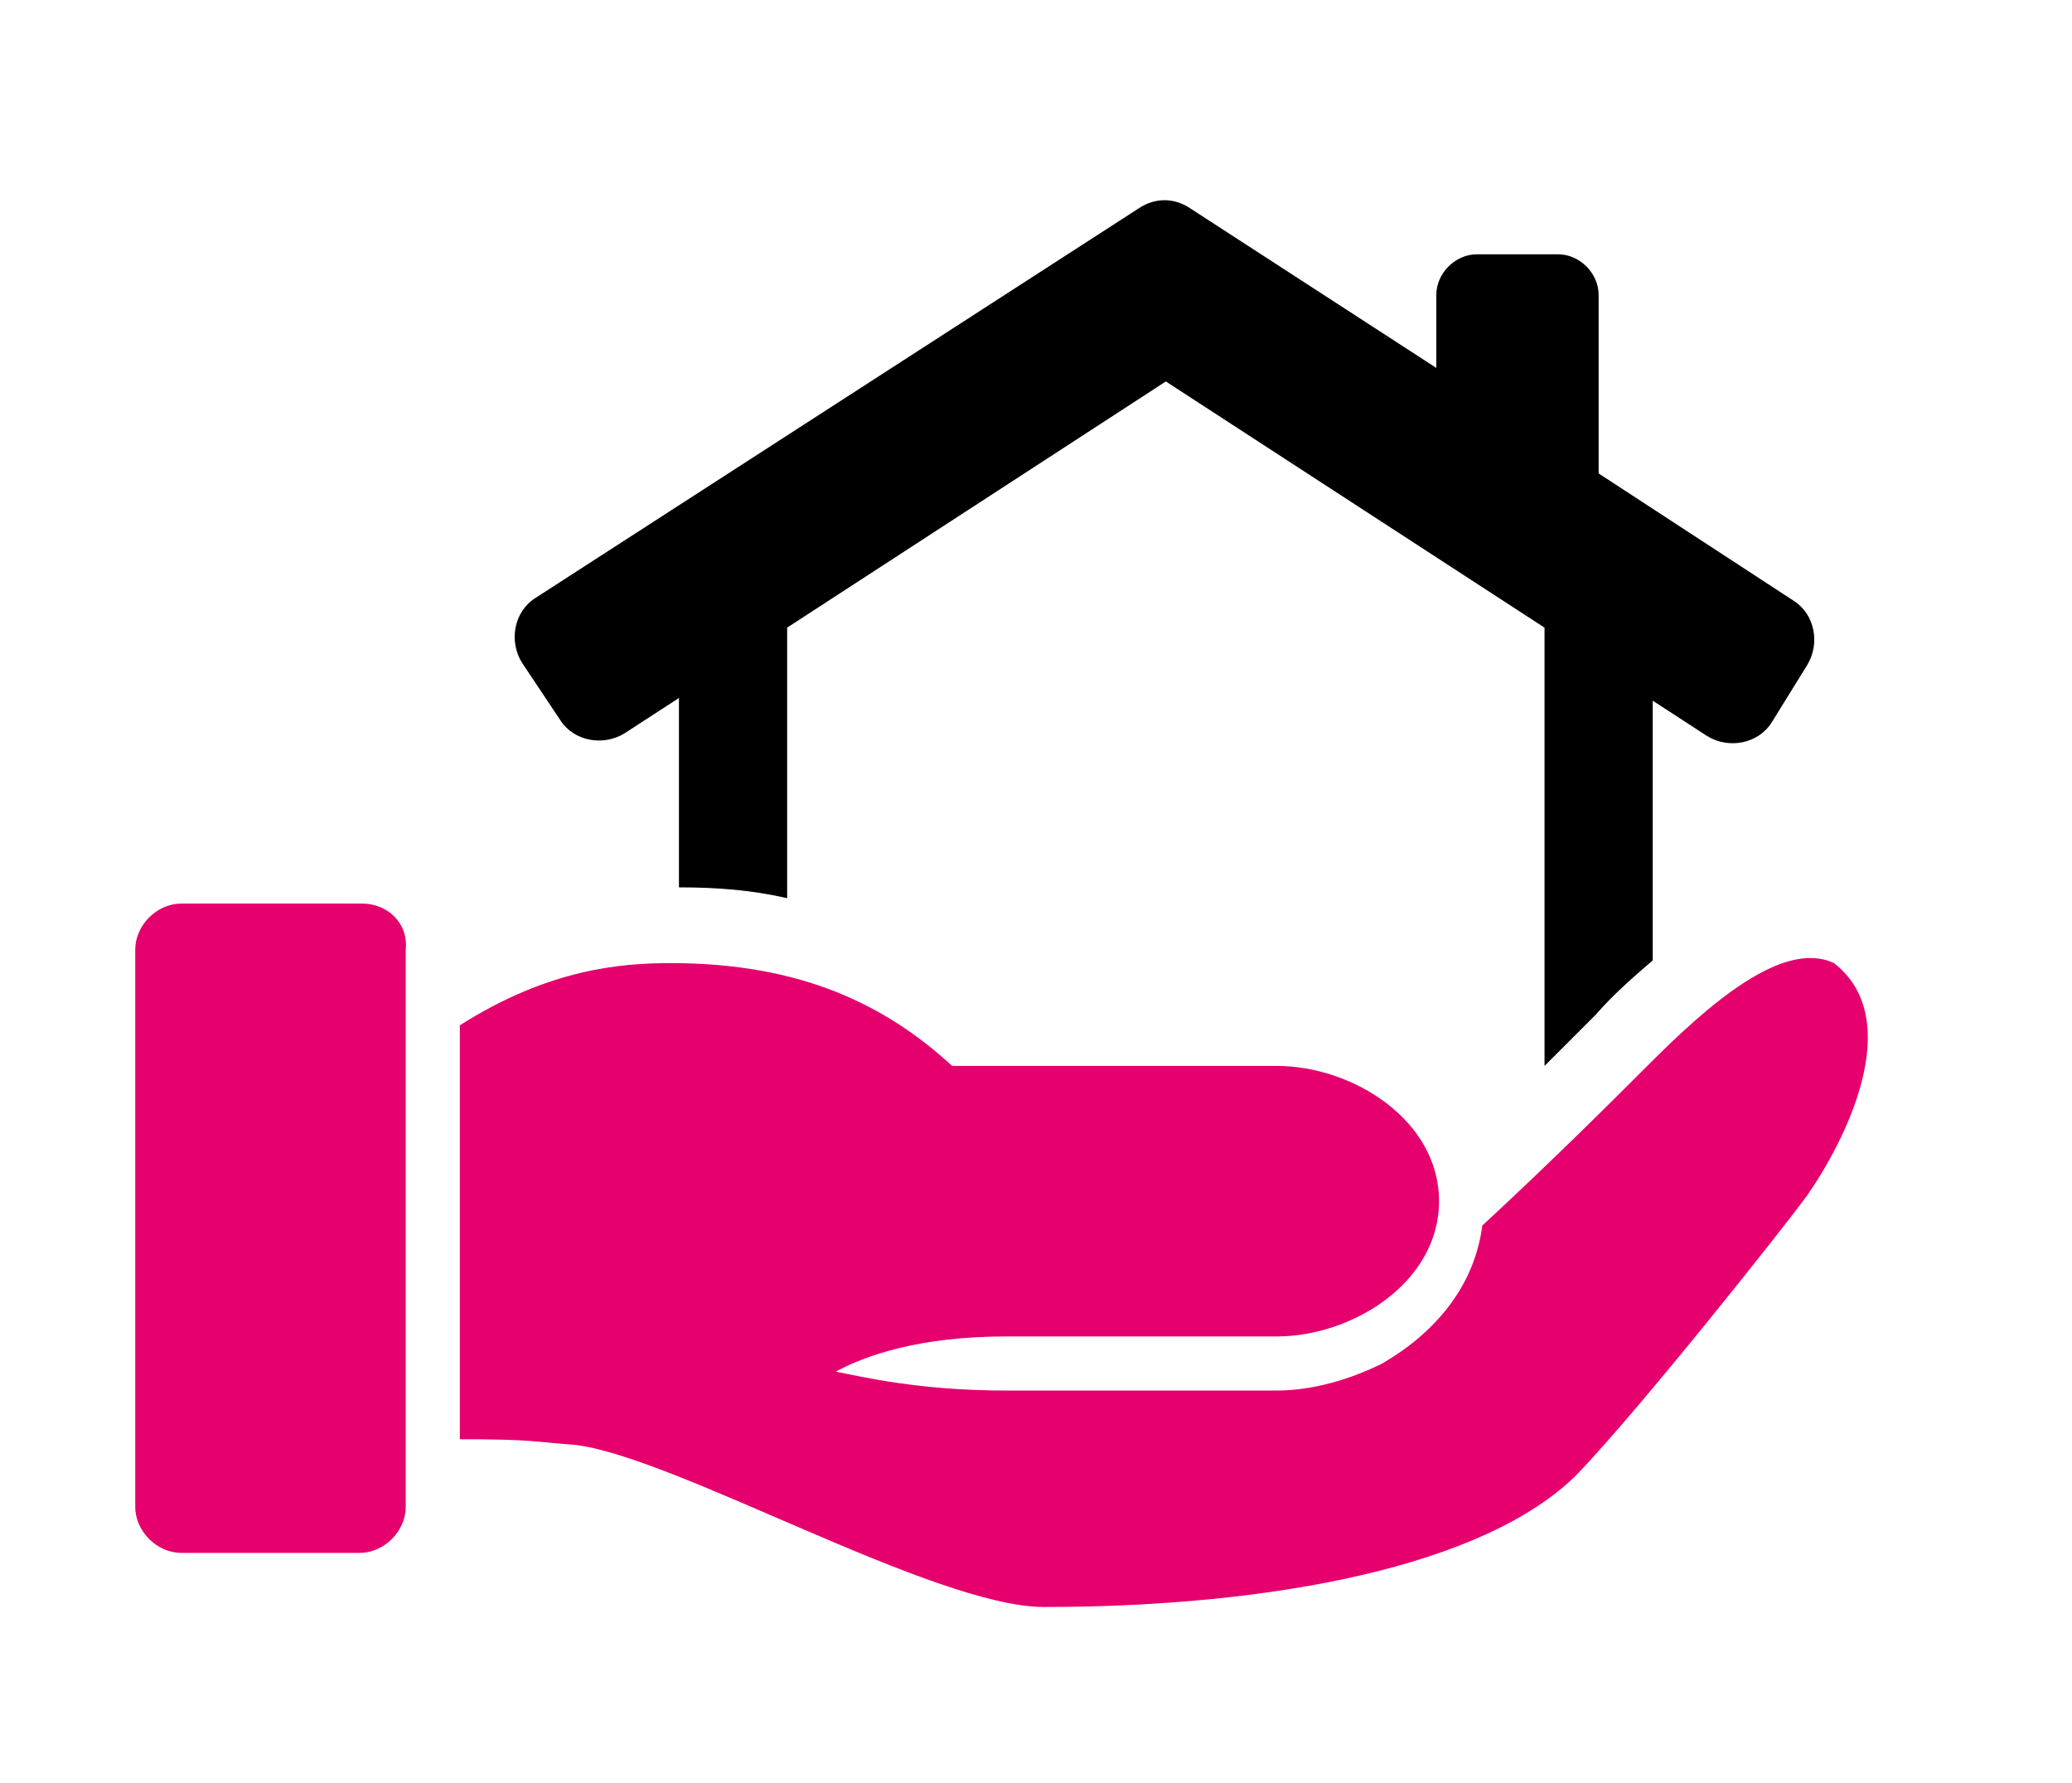 <?xml version="1.0" encoding="utf-8"?>
<!-- Generator: Adobe Illustrator 25.1.0, SVG Export Plug-In . SVG Version: 6.00 Build 0)  -->
<svg version="1.1" id="Ebene_1" xmlns="http://www.w3.org/2000/svg" xmlns:xlink="http://www.w3.org/1999/xlink" x="0px" y="0px"
	 viewBox="0 0 76.6 65.9" style="enable-background:new 0 0 76.6 65.9;" xml:space="preserve">
<style type="text/css">
	.st0{fill:#E5006D;}
</style>
<path d="M19.3,24.5c-0.5-0.8-0.3-1.9,0.5-2.4L42.1,7.7c0.6-0.4,1.3-0.4,1.9,0l9.1,5.9v-2.7c0-0.8,0.7-1.5,1.5-1.5h3
	c0.8,0,1.5,0.7,1.5,1.5v6.6l7.2,4.7c0.8,0.5,1,1.6,0.5,2.4l-1.3,2.1c-0.5,0.8-1.6,1-2.4,0.5l-2-1.3v9.6c-0.7,0.6-1.5,1.3-2.1,2
	c-0.3,0.3-1,1-1.9,1.9V23.2l-14-9.1v0v0l-14,9.1v10c-1.3-0.3-2.6-0.4-4-0.4v-7l-2,1.3c-0.8,0.5-1.9,0.3-2.4-0.5L19.3,24.5z"/>
<path class="st0" d="M67.8,35.6C67.8,35.6,67.8,35.6,67.8,35.6c-1.9-0.9-4.7,1.6-6.8,3.7c-1.2,1.2-3.6,3.6-6.2,6
	c-0.3,2.3-1.8,4-3.7,5.1c0,0,0,0,0,0l0,0c-1.2,0.6-2.6,1-3.9,1h-10c-3.2,0-5.3-0.5-6.3-0.7c1.1-0.6,3.1-1.3,6.3-1.3c6,0,10,0,10,0
	c2.8,0,6-2,6-5s-3.2-5-6-5H35.2c-2.4-2.2-5.5-3.8-10.4-3.8c-1.8,0-4.5,0.2-7.8,2.3v15.3c2.8,0,2.7,0.1,4.2,0.2
	c3.7,0.4,13.3,6,17.4,6c8.4,0,16.3-1.5,19.7-4.9c2.4-2.5,7.7-9.2,8.5-10.3C68.2,42.2,70.5,37.7,67.8,35.6z"/>
<path class="st0" d="M13.4,33.4H6.7c-0.9,0-1.7,0.8-1.7,1.7v20.6c0,0.9,0.8,1.7,1.7,1.7h6.6c0.9,0,1.7-0.8,1.7-1.7V35.1
	C15.1,34.1,14.3,33.4,13.4,33.4z"/>
</svg>
